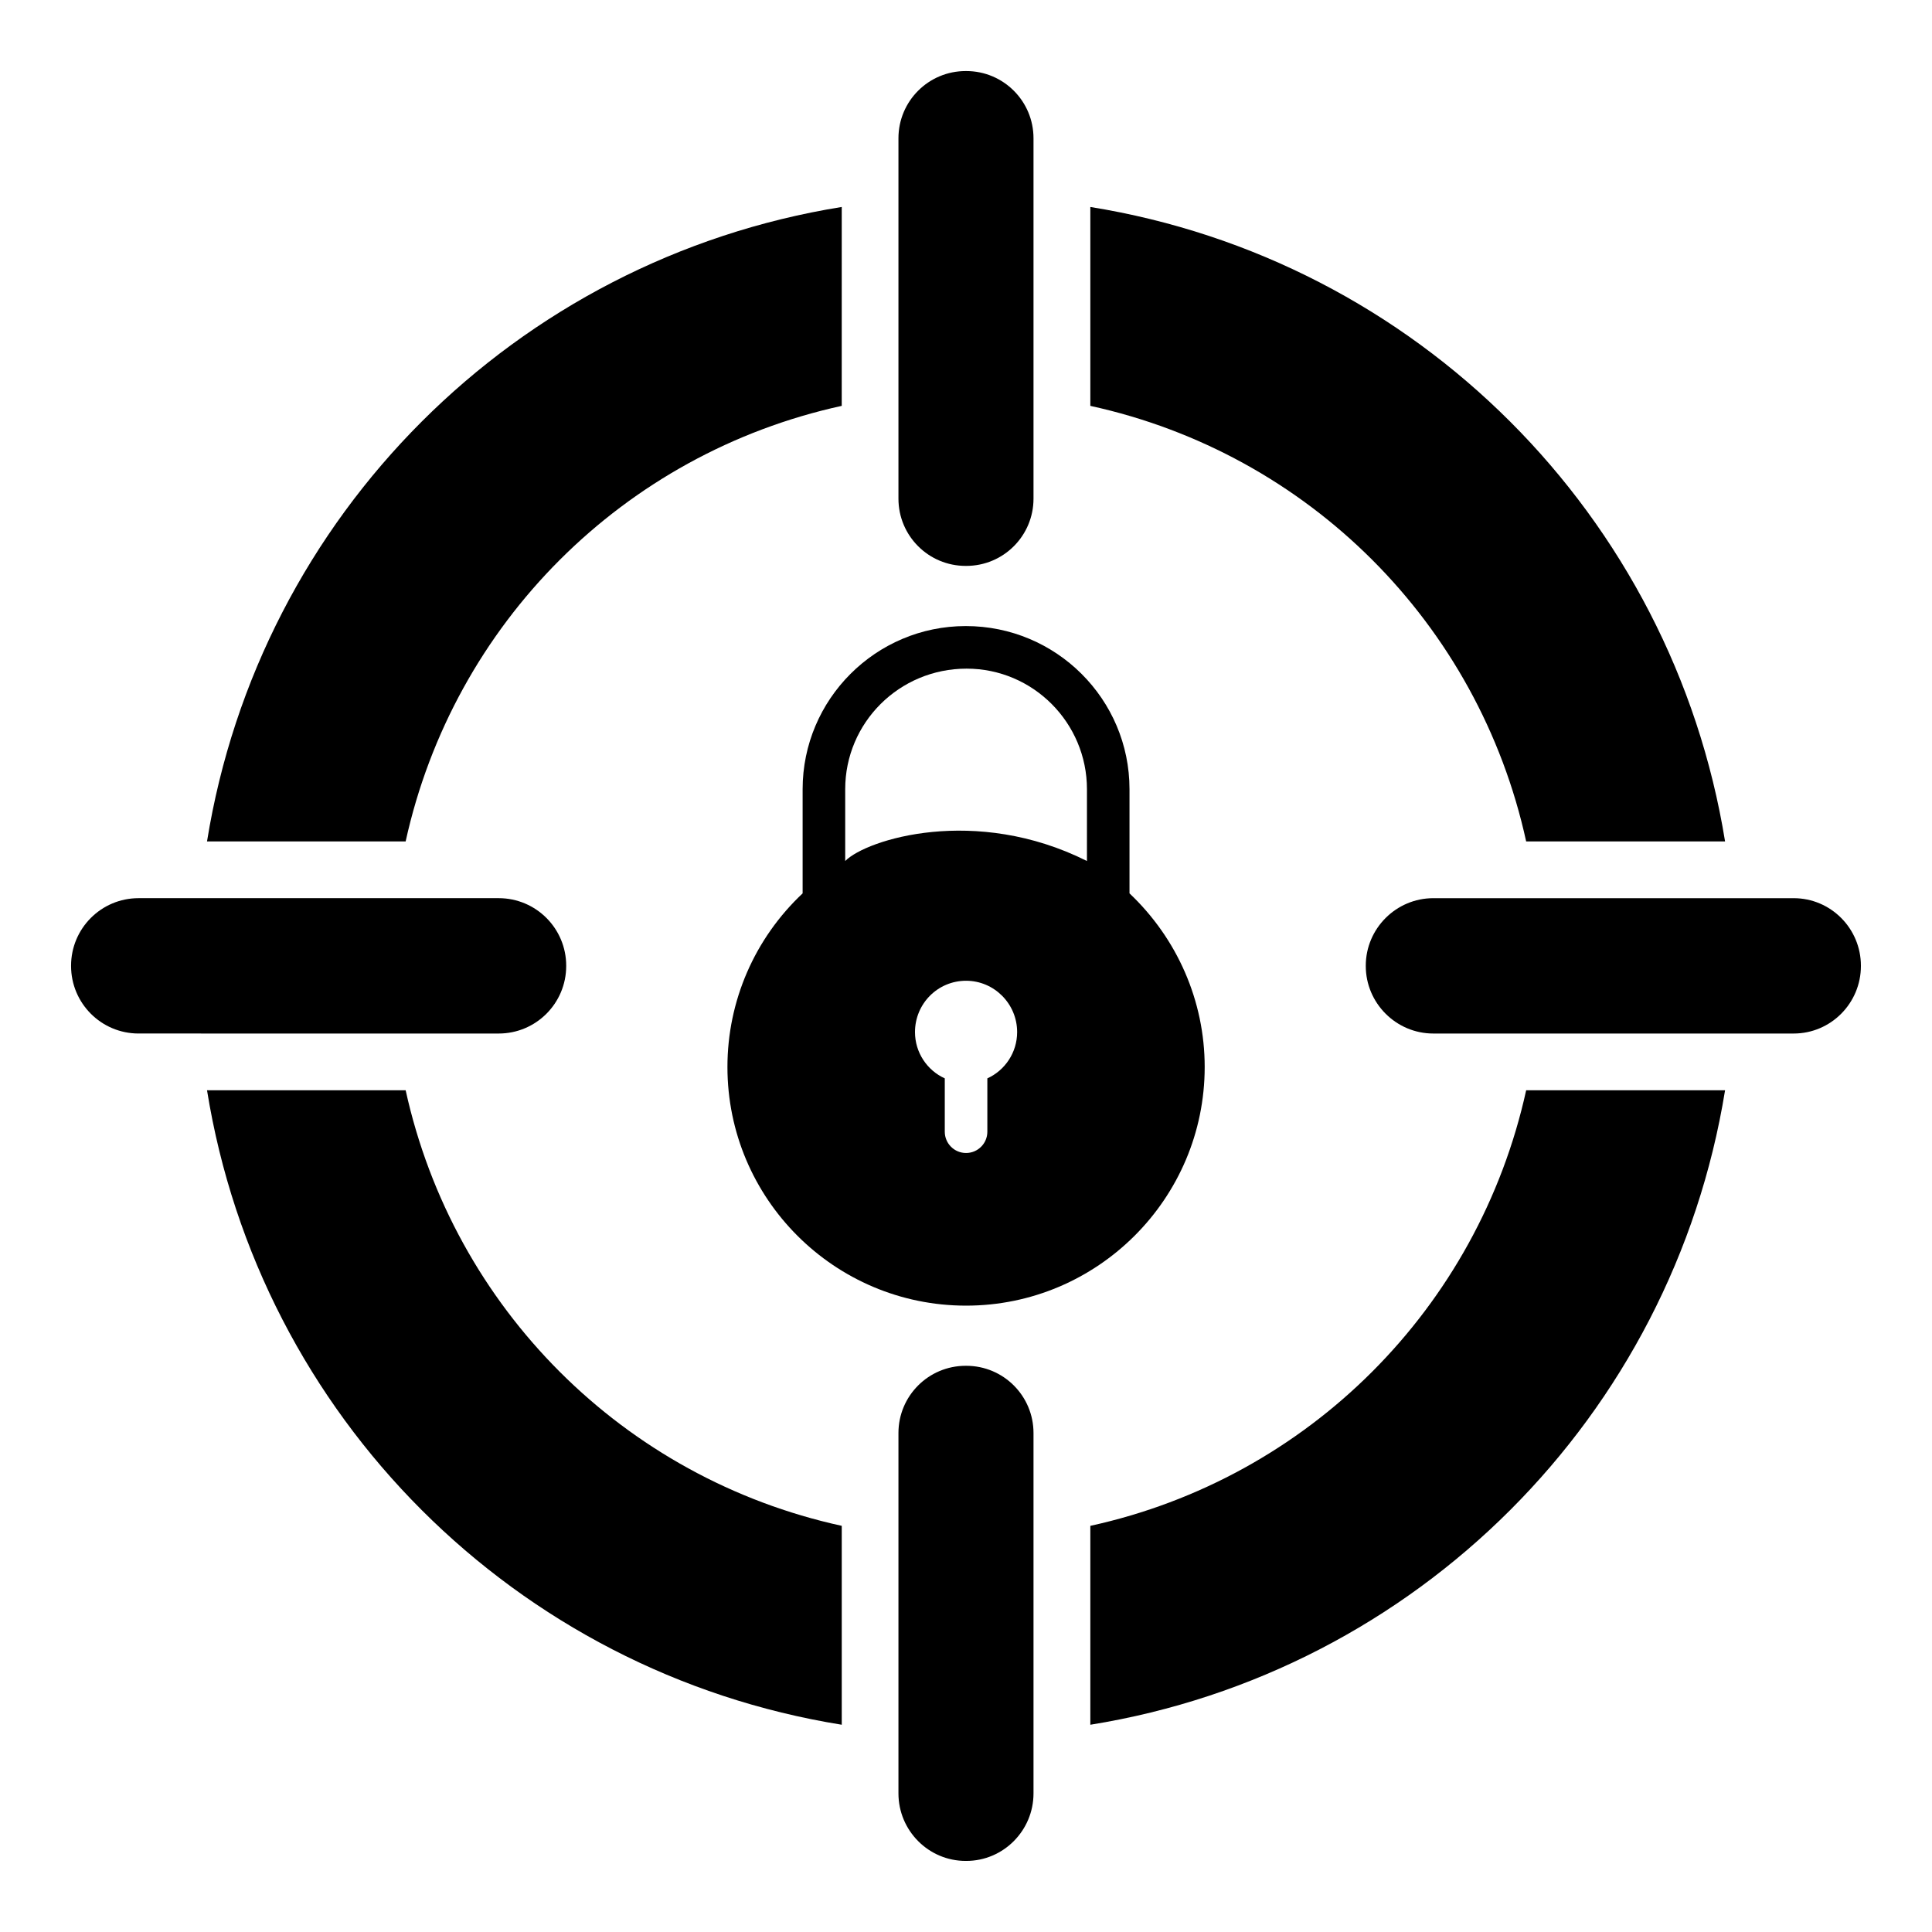 <?xml version="1.0" encoding="UTF-8"?>
<!-- Uploaded to: SVG Repo, www.svgrepo.com, Generator: SVG Repo Mixer Tools -->
<svg fill="#000000" width="800px" height="800px" version="1.1" viewBox="144 144 512 512" xmlns="http://www.w3.org/2000/svg">
 <g>
  <path d="m432.95 198.85v52.711c57.824 12.633 102.87 57.676 115.5 115.43h52.711c-13.984-86.398-81.812-154.23-168.21-168.14zm-234.09 168.14h52.637c12.707-57.75 57.75-102.79 115.57-115.43l0.004-52.711c-86.477 13.91-154.3 81.738-168.21 168.14zm349.59 65.945c-12.707 57.75-57.75 102.79-115.5 115.43v52.711c86.398-13.91 154.23-81.738 168.21-168.14zm-296.95 0h-52.637c13.91 86.398 81.738 154.23 168.21 168.14v-52.711c-57.82-12.633-102.86-57.676-115.57-115.43z"/>
  <path d="m417.89 180.65v95.5c0 9.852-7.973 17.82-17.82 17.82h-0.152c-9.852 0-17.82-7.973-17.82-17.82v-95.5c0-9.852 7.969-17.82 17.82-17.82h0.152c9.852 0 17.82 7.973 17.82 17.82z"/>
  <path d="m417.89 523.77v95.496c0 9.852-7.973 17.898-17.82 17.898h-0.152c-9.852 0-17.82-8.047-17.82-17.898v-95.496c0-9.852 7.969-17.82 17.82-17.82h0.152c9.852 0 17.82 7.969 17.82 17.82z"/>
  <path d="m637.16 399.92v0.078c0 9.852-7.969 17.898-17.82 17.898h-95.5c-9.848 0-17.895-8.047-17.895-17.898v-0.074c0-9.852 8.047-17.898 17.895-17.898h95.5c9.852 0 17.82 8.047 17.82 17.895z"/>
  <path d="m294.05 399.92v0.078c0 9.852-7.973 17.898-17.898 17.898l-95.422-0.004c-9.926 0-17.895-8.047-17.895-17.898v-0.074c0-9.852 7.969-17.898 17.895-17.898h95.422c9.93 0.004 17.898 8.051 17.898 17.898z"/>
  <path d="m443.33 380.75v-27.598c0-23.84-19.398-43.238-43.387-43.238-23.836 0-43.238 19.398-43.238 43.238v27.598c-12.707 11.957-19.926 28.5-19.926 46.02 0 34.891 28.348 63.238 63.238 63.238 34.816 0 63.238-28.348 63.238-63.238 0.004-17.52-7.293-34.066-19.926-46.02zm-37.672 49.027v14.137c0 3.113-2.523 5.641-5.641 5.641-3.113 0-5.641-2.523-5.641-5.641v-14.137c-4.664-2.106-7.894-6.844-7.894-12.258 0-7.519 6.016-13.609 13.535-13.609 7.445 0 13.535 6.09 13.535 13.609 0 5.414-3.231 10.152-7.894 12.258zm26.395-57.602c-29.551-14.812-58.426-5.715-64.066 0v-19.023c0-17.598 14.285-31.957 32.184-31.957 17.598 0 31.883 14.363 31.883 31.957z"/>
 </g>
</svg>